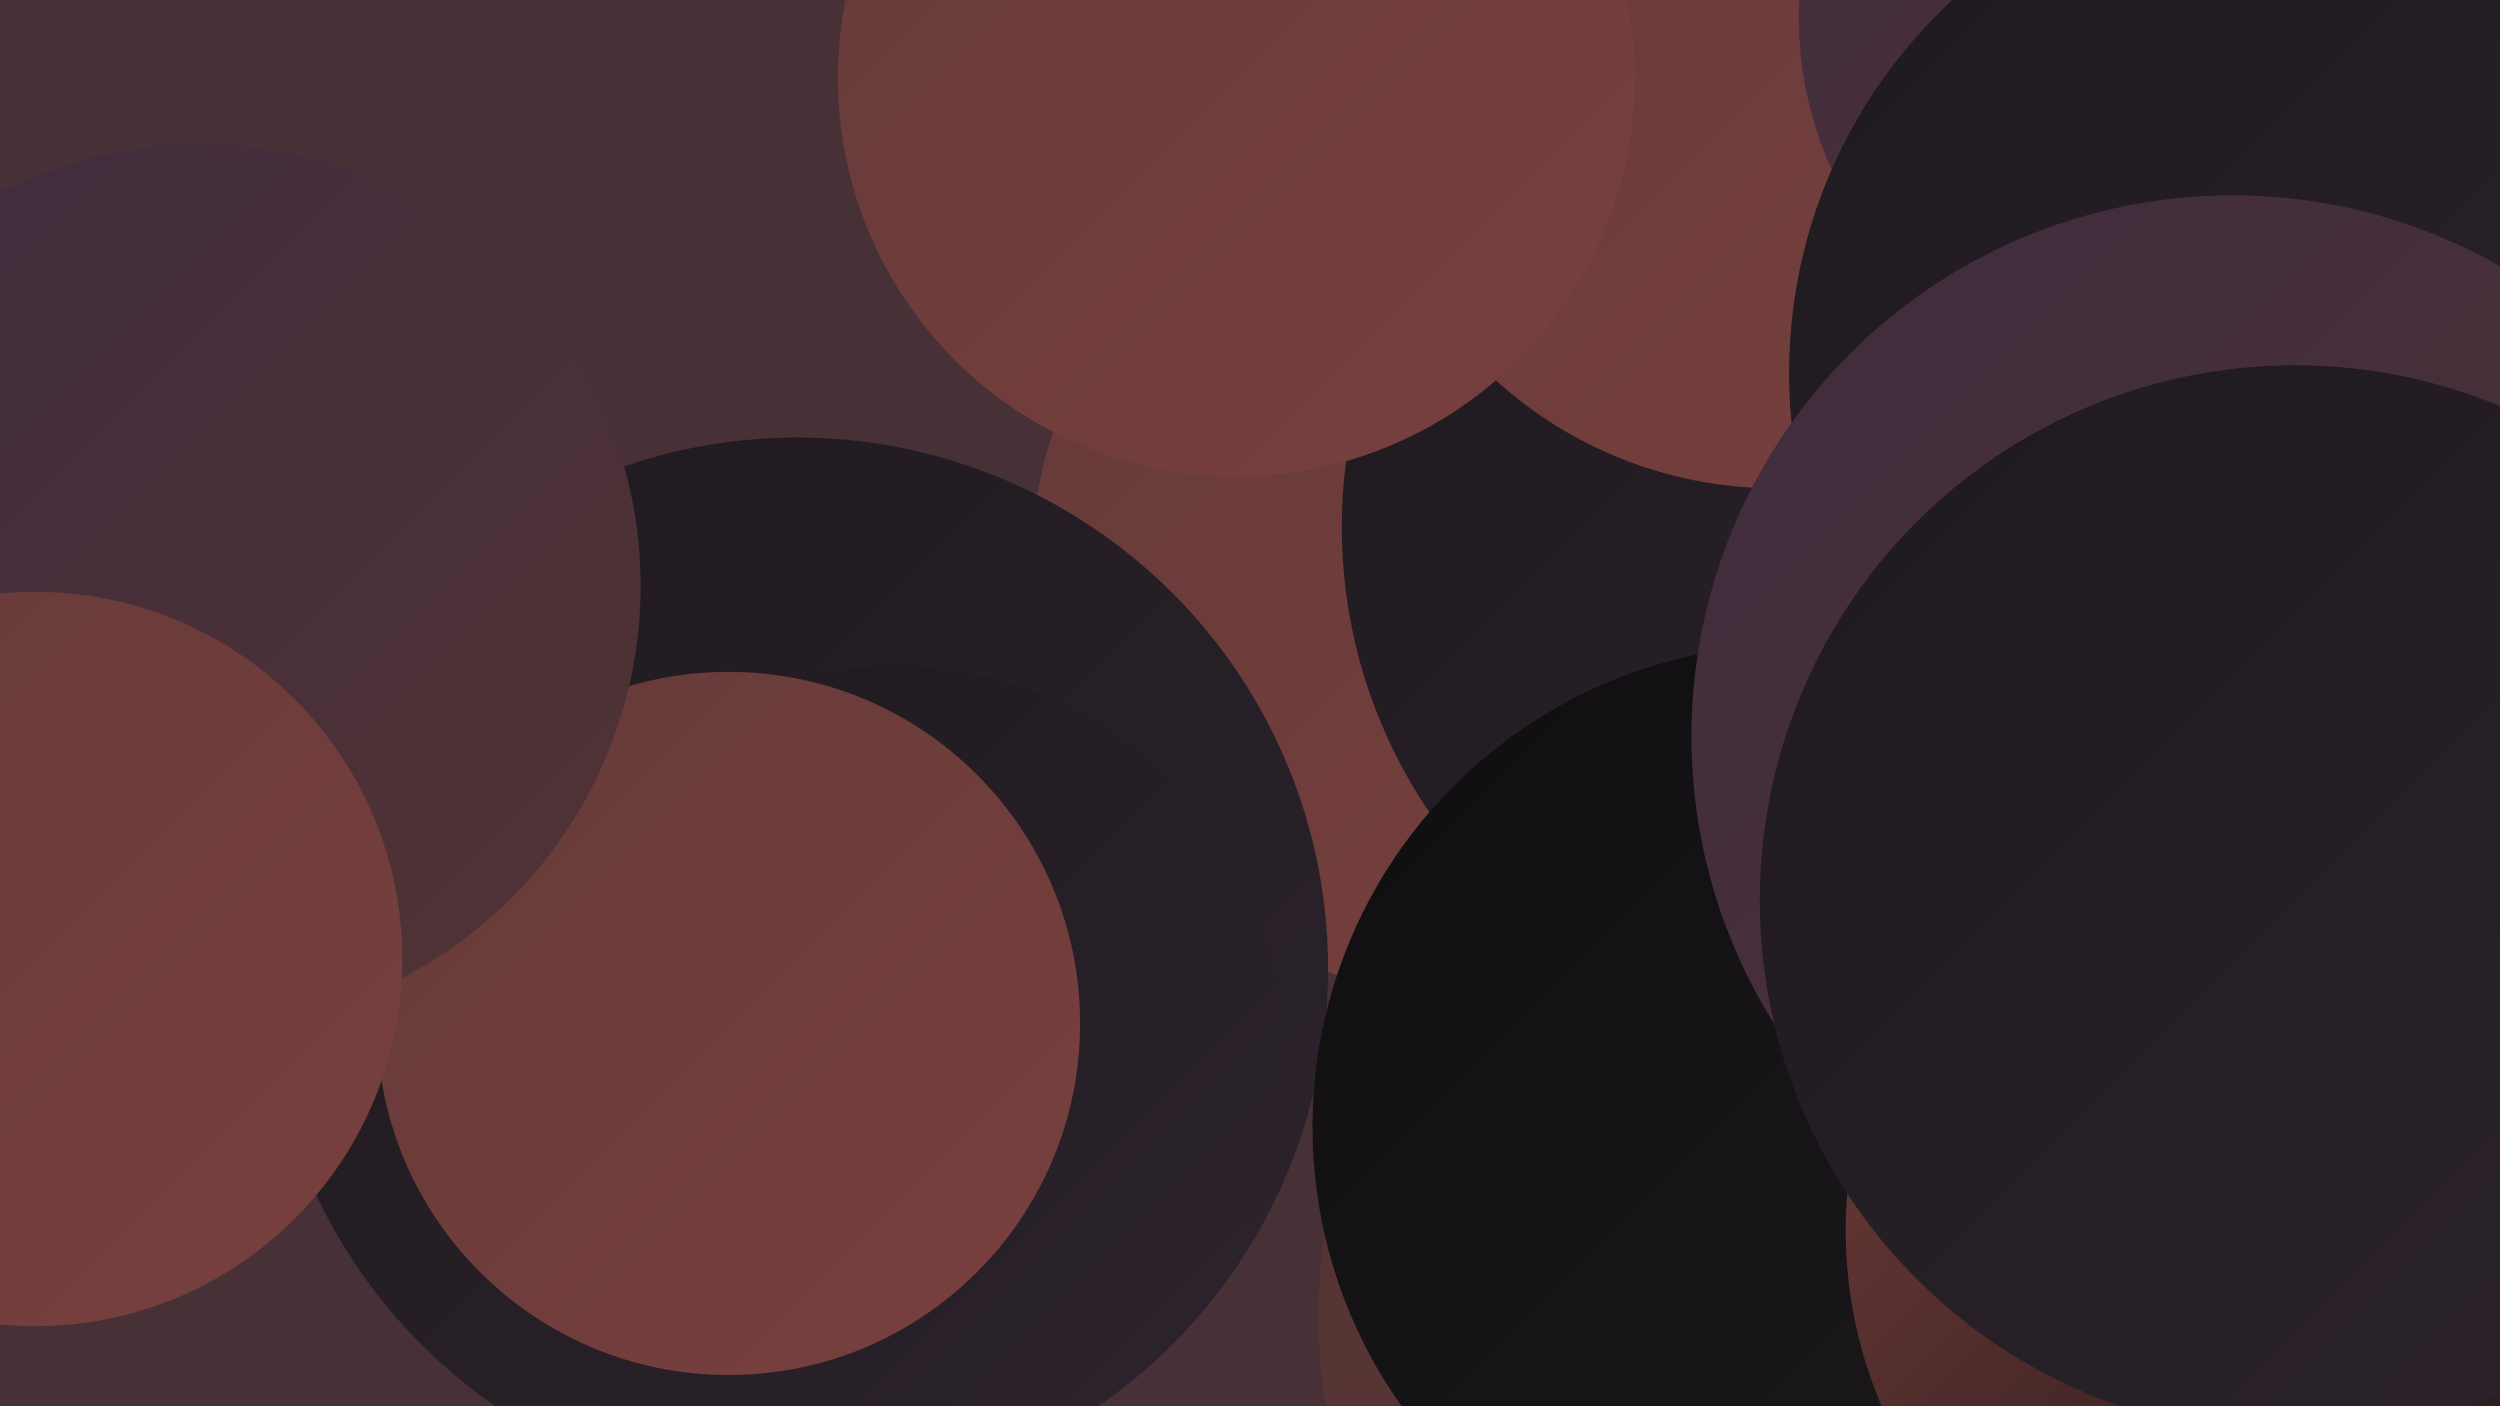 <?xml version="1.0" encoding="UTF-8"?><svg width="1280" height="720" xmlns="http://www.w3.org/2000/svg"><defs><linearGradient id="grad0" x1="0%" y1="0%" x2="100%" y2="100%"><stop offset="0%" style="stop-color:#0f0e0f;stop-opacity:1" /><stop offset="100%" style="stop-color:#1e1a1e;stop-opacity:1" /></linearGradient><linearGradient id="grad1" x1="0%" y1="0%" x2="100%" y2="100%"><stop offset="0%" style="stop-color:#1e1a1e;stop-opacity:1" /><stop offset="100%" style="stop-color:#2d232d;stop-opacity:1" /></linearGradient><linearGradient id="grad2" x1="0%" y1="0%" x2="100%" y2="100%"><stop offset="0%" style="stop-color:#2d232d;stop-opacity:1" /><stop offset="100%" style="stop-color:#3f2c3e;stop-opacity:1" /></linearGradient><linearGradient id="grad3" x1="0%" y1="0%" x2="100%" y2="100%"><stop offset="0%" style="stop-color:#3f2c3e;stop-opacity:1" /><stop offset="100%" style="stop-color:#513333;stop-opacity:1" /></linearGradient><linearGradient id="grad4" x1="0%" y1="0%" x2="100%" y2="100%"><stop offset="0%" style="stop-color:#513333;stop-opacity:1" /><stop offset="100%" style="stop-color:#643a39;stop-opacity:1" /></linearGradient><linearGradient id="grad5" x1="0%" y1="0%" x2="100%" y2="100%"><stop offset="0%" style="stop-color:#643a39;stop-opacity:1" /><stop offset="100%" style="stop-color:#79403e;stop-opacity:1" /></linearGradient><linearGradient id="grad6" x1="0%" y1="0%" x2="100%" y2="100%"><stop offset="0%" style="stop-color:#79403e;stop-opacity:1" /><stop offset="100%" style="stop-color:#0f0e0f;stop-opacity:1" /></linearGradient></defs><rect width="1280" height="720" fill="#483037" /><circle cx="746" cy="290" r="218" fill="url(#grad5)" /><circle cx="884" cy="30" r="199" fill="url(#grad5)" /><circle cx="947" cy="270" r="260" fill="url(#grad1)" /><circle cx="909" cy="37" r="213" fill="url(#grad5)" /><circle cx="633" cy="40" r="204" fill="url(#grad5)" /><circle cx="1171" cy="542" r="195" fill="url(#grad5)" /><circle cx="1110" cy="9" r="189" fill="url(#grad3)" /><circle cx="408" cy="496" r="272" fill="url(#grad1)" /><circle cx="939" cy="674" r="264" fill="url(#grad4)" /><circle cx="459" cy="539" r="198" fill="url(#grad1)" /><circle cx="1009" cy="605" r="254" fill="url(#grad4)" /><circle cx="373" cy="524" r="180" fill="url(#grad5)" /><circle cx="919" cy="577" r="247" fill="url(#grad0)" /><circle cx="102" cy="300" r="226" fill="url(#grad3)" /><circle cx="1176" cy="191" r="260" fill="url(#grad1)" /><circle cx="1176" cy="628" r="210" fill="url(#grad5)" /><circle cx="1143" cy="377" r="277" fill="url(#grad3)" /><circle cx="1174" cy="630" r="229" fill="url(#grad6)" /><circle cx="1175" cy="461" r="274" fill="url(#grad1)" /><circle cx="18" cy="491" r="188" fill="url(#grad5)" /></svg>